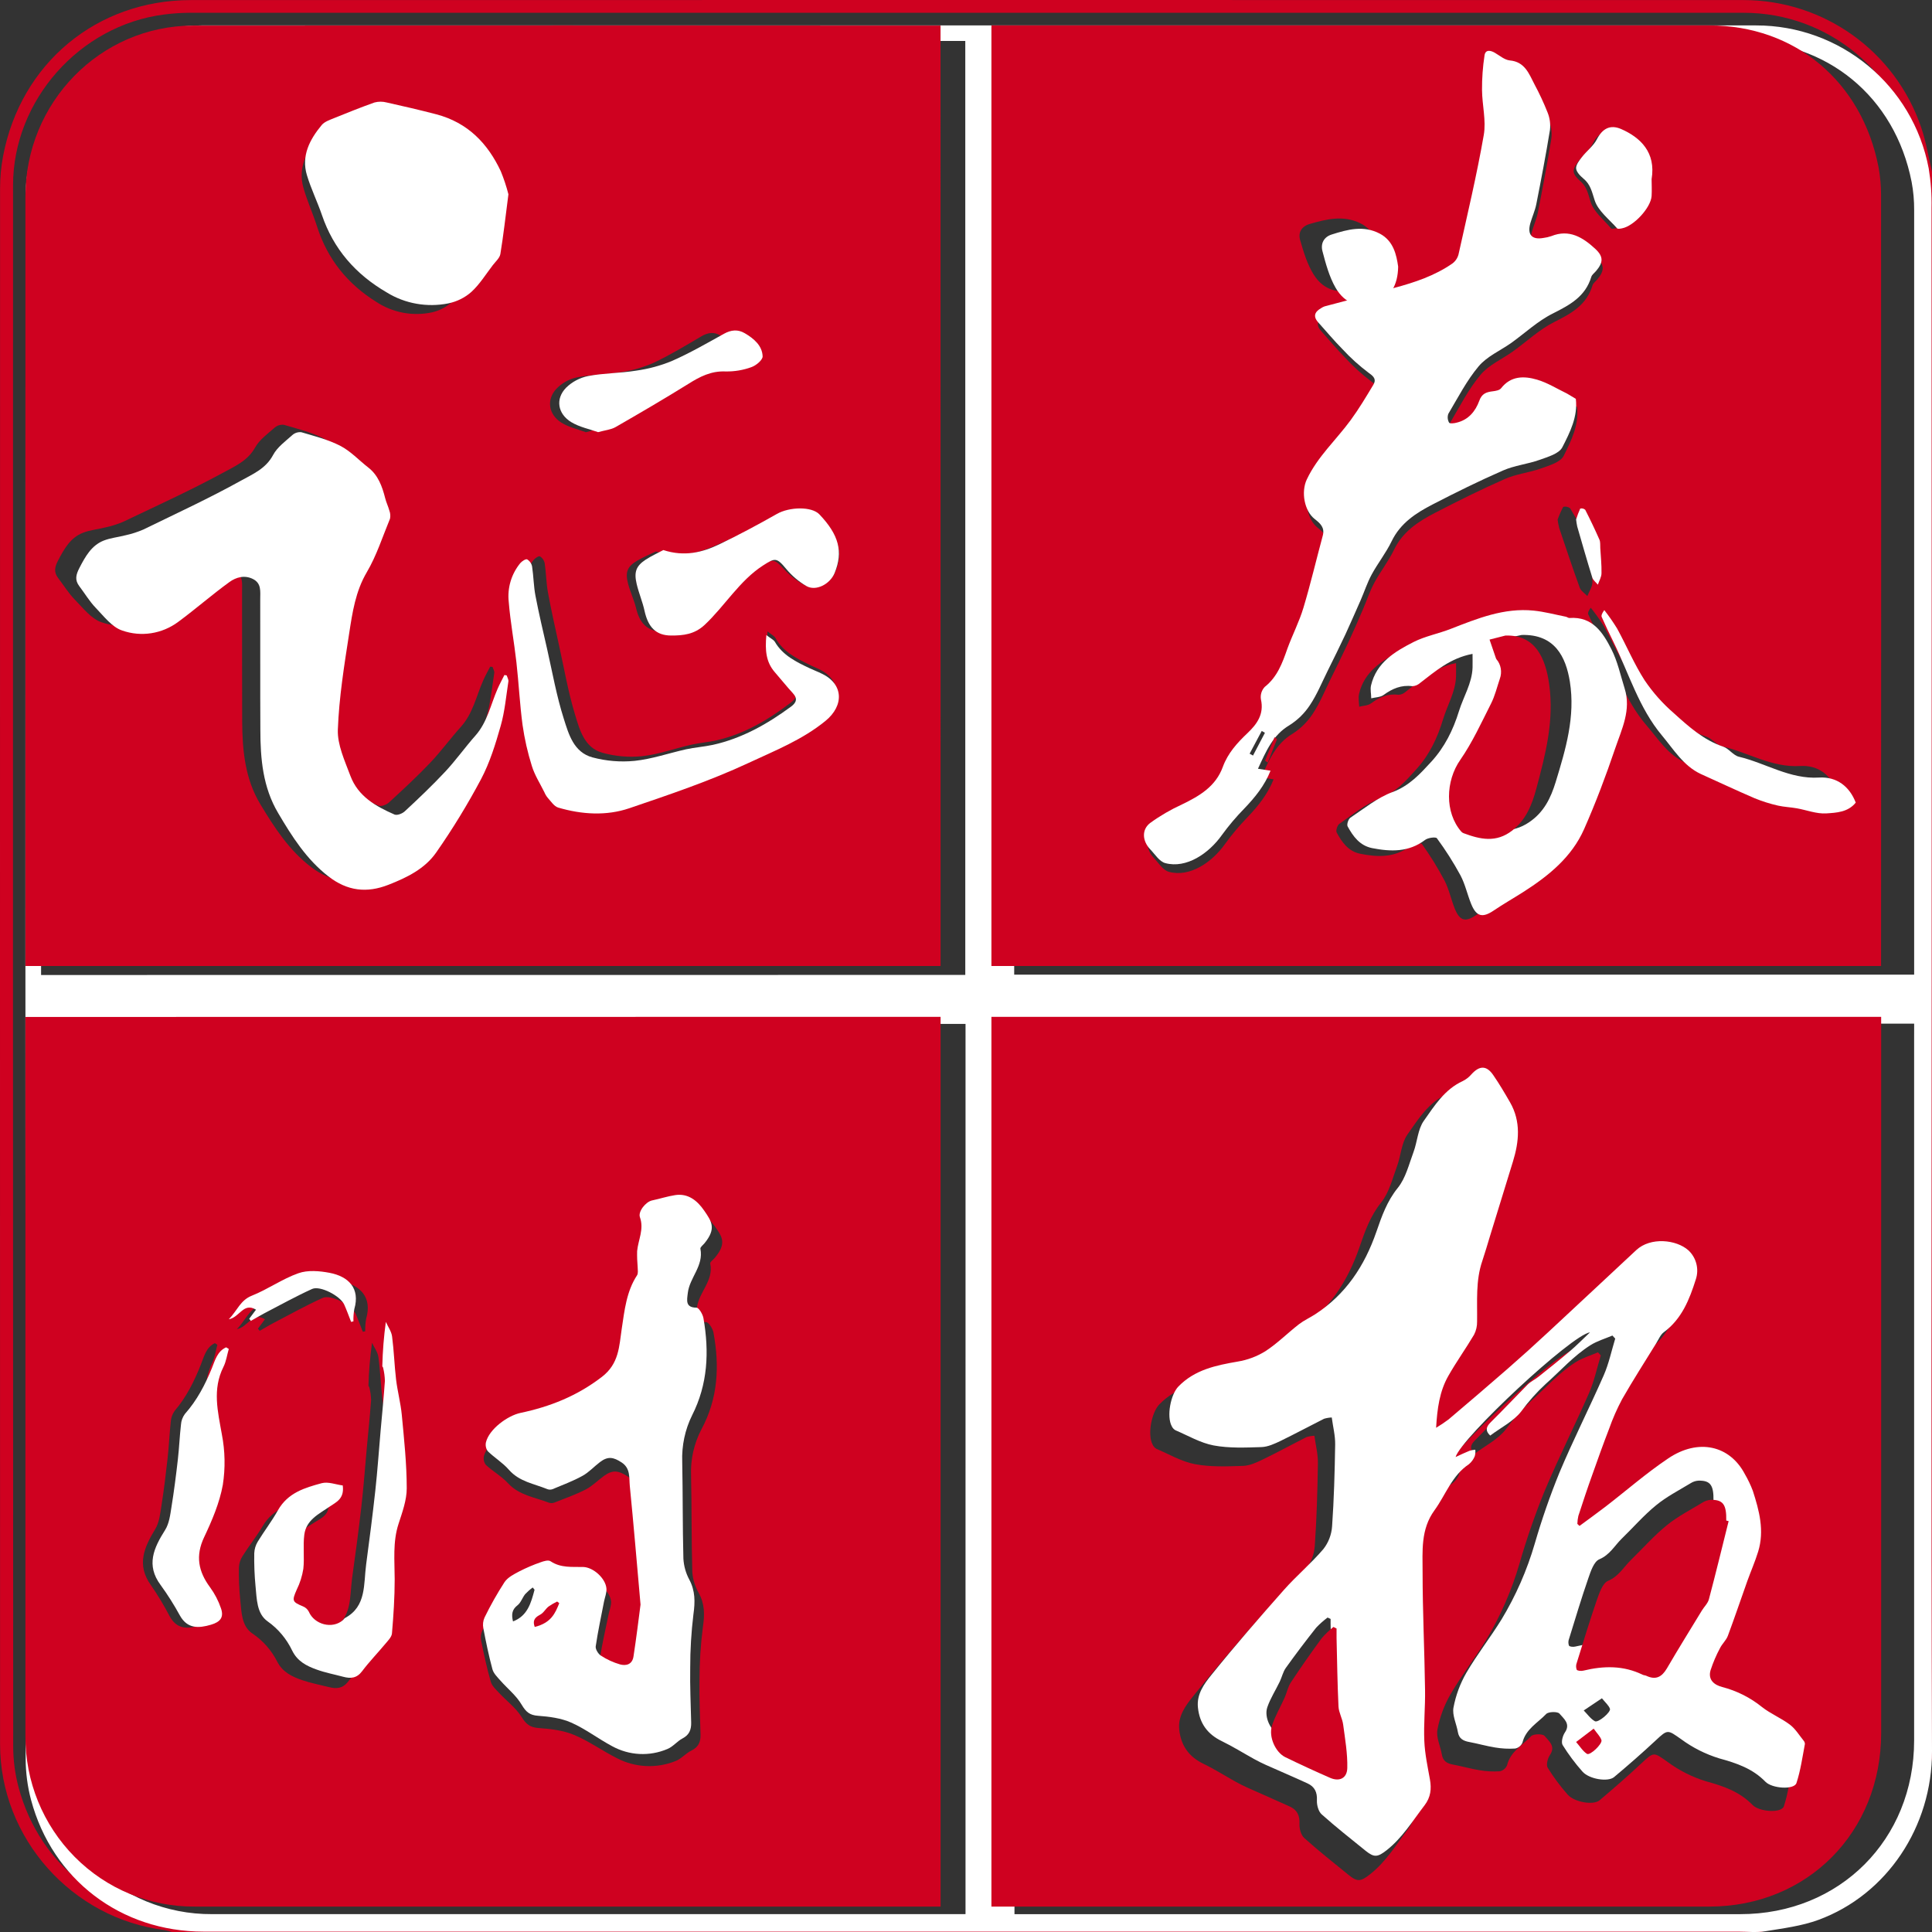 <?xml version="1.0" encoding="UTF-8"?>
<svg width="76px" height="76px" viewBox="0 0 76 76" version="1.1" xmlns="http://www.w3.org/2000/svg" xmlns:xlink="http://www.w3.org/1999/xlink">
    <rect x="0" y="0" width="76" height="76" fill="#333333" stroke="none"/>
    <!-- Generator: Sketch 63.1 (92452) - https://sketch.com -->
    <title>证券时报</title>
    <desc>Created with Sketch.</desc>
    <g id="Page-1" stroke="none" stroke-width="1" fill="none" fill-rule="evenodd">
        <g id="财富管理-首页" transform="translate(-361, -2913)">
            <g id="编组-5" transform="translate(361, 2913)">
                <g id="证券时报">
                    <path d="M69.245,76 L6.758,76 C6.666,75.968 6.572,75.943 6.477,75.924 C2.829,75.474 0.003,72.306 0.003,68.618 C-0.001,48.213 -0.001,27.807 0.003,7.402 C0.003,6.982 0.042,6.562 0.12,6.148 C0.808,2.498 3.797,0.004 7.511,0.003 C27.868,-0.001 48.225,-0.001 68.581,0.003 C71.739,0.002 74.549,2.01 75.569,4.999 C75.768,5.567 75.859,6.167 76,6.753 L76,69.165 C75.974,69.284 75.942,69.4 75.923,69.52 C75.454,72.458 73.832,74.478 71.059,75.542 C70.488,75.763 69.854,75.851 69.245,76 Z M75.496,38.034 C75.496,27.916 75.496,17.8 75.496,7.683 C75.508,7.164 75.471,6.644 75.386,6.131 C74.77,2.864 71.914,0.5 68.589,0.503 C48.205,0.503 27.822,0.503 7.438,0.503 C7.105,0.505 6.772,0.529 6.442,0.573 C3.131,1.001 0.514,3.95 0.513,7.291 C0.508,27.76 0.51,48.229 0.519,68.699 C0.52,69.243 0.591,69.785 0.731,70.31 C1.569,73.44 4.267,75.489 7.514,75.489 L67.884,75.489 C68.244,75.489 68.61,75.531 68.96,75.474 C69.663,75.359 70.388,75.275 71.051,75.026 C73.74,74.038 75.526,71.363 75.515,68.384 C75.473,58.268 75.497,48.15 75.497,38.034 L75.496,38.034 Z" id="形状" fill="#CF0120" fill-rule="nonzero"></path>
                    <path d="M75.986,38.53 C75.986,48.646 75.963,58.764 76,68.88 C76.011,71.859 74.222,74.534 71.536,75.522 C70.873,75.766 70.149,75.854 69.445,75.97 C69.096,76.028 68.728,75.985 68.37,75.985 L8.005,75.985 C4.757,75.985 2.06,73.937 1.222,70.806 C1.082,70.28 1.011,69.739 1.01,69.195 C0.999,48.725 0.997,28.256 1.004,7.787 C1.004,4.447 3.622,1.498 6.932,1.07 C7.262,1.025 7.595,1.002 7.928,1 C28.31,1 48.692,1 69.075,1 C72.399,0.996 75.255,3.361 75.871,6.628 C75.956,7.141 75.993,7.66 75.981,8.179 C75.987,18.296 75.989,28.413 75.986,38.53 Z M37.972,38.351 L37.972,1.612 L37.645,1.612 C27.852,1.612 18.059,1.612 8.267,1.612 C4.585,1.625 1.609,4.616 1.616,8.298 C1.613,18.178 1.613,28.058 1.616,37.939 L1.616,38.354 L37.972,38.351 Z M37.982,40.278 L1.615,40.278 C1.615,40.432 1.615,40.555 1.615,40.676 C1.615,49.975 1.615,59.274 1.615,68.572 C1.604,70.359 2.308,72.076 3.571,73.339 C4.834,74.603 6.551,75.308 8.337,75.297 C18.082,75.297 27.826,75.297 37.57,75.297 L37.981,75.297 L37.982,40.278 Z M39.896,1.611 L39.896,38.34 L75.298,38.34 L75.298,38.014 C75.298,28.097 75.298,18.179 75.298,8.261 C75.3,7.89 75.267,7.519 75.198,7.154 C74.54,3.803 71.872,1.612 68.466,1.611 L39.896,1.611 L39.896,1.611 Z M75.298,40.267 L39.907,40.267 L39.907,75.298 L68.462,75.298 C72.365,75.298 75.297,72.366 75.297,68.464 C75.297,59.239 75.297,50.014 75.297,40.79 C75.298,40.629 75.298,40.466 75.298,40.267 Z" id="形状" fill="#FFFFFF" fill-rule="nonzero"></path>
                    <path d="M37,38 L1,38 L1,37.582 C1,27.633 1,17.683 1,7.733 C0.996,4.028 3.941,1.019 7.584,1.006 C17.282,0.998 26.978,0.998 36.675,1.006 L36.998,1.006 L37,38 Z M19.375,26.234 L19.282,26.225 C19.188,26.41 19.084,26.589 19.003,26.779 C18.733,27.394 18.599,28.073 18.129,28.593 C17.713,29.055 17.345,29.563 16.917,30.012 C16.401,30.554 15.851,31.062 15.3,31.568 C15.201,31.659 14.992,31.737 14.887,31.693 C14.147,31.375 13.432,30.991 13.123,30.171 C12.901,29.585 12.602,28.959 12.624,28.365 C12.672,27.106 12.881,25.848 13.076,24.599 C13.205,23.771 13.329,22.945 13.784,22.192 C14.173,21.544 14.415,20.804 14.709,20.099 C14.732,19.994 14.723,19.884 14.683,19.784 C14.638,19.618 14.558,19.462 14.516,19.295 C14.395,18.832 14.237,18.393 13.839,18.092 C13.467,17.809 13.133,17.452 12.726,17.246 C12.239,16.999 11.693,16.865 11.166,16.711 C11.034,16.695 10.902,16.736 10.802,16.824 C10.529,17.065 10.21,17.293 10.037,17.601 C9.741,18.137 9.217,18.351 8.761,18.603 C7.479,19.299 6.155,19.901 4.842,20.528 C4.617,20.623 4.384,20.696 4.146,20.747 C3.85,20.824 3.539,20.847 3.258,20.96 C2.772,21.151 2.529,21.583 2.294,22.031 C2.156,22.292 2.102,22.5 2.288,22.74 C2.507,23.024 2.696,23.336 2.945,23.59 C3.27,23.922 3.595,24.349 4.002,24.481 C4.76,24.743 5.595,24.617 6.245,24.142 C6.935,23.641 7.593,23.076 8.293,22.58 C8.558,22.392 8.896,22.296 9.235,22.465 C9.574,22.635 9.522,22.949 9.522,23.246 C9.522,24.951 9.522,26.662 9.527,28.369 C9.534,29.509 9.632,30.626 10.242,31.638 C10.798,32.561 11.374,33.451 12.249,34.116 C13.008,34.693 13.785,34.779 14.653,34.445 C15.384,34.163 16.101,33.825 16.56,33.178 C17.215,32.257 17.814,31.297 18.354,30.301 C18.702,29.654 18.929,28.93 19.136,28.218 C19.298,27.655 19.352,27.059 19.443,26.476 C19.454,26.396 19.399,26.313 19.375,26.234 Z M19.142,8.109 C19.071,7.808 18.98,7.512 18.869,7.224 C18.407,6.168 17.698,5.361 16.561,5.041 C15.969,4.875 15.378,4.728 14.786,4.587 C14.644,4.547 14.494,4.547 14.352,4.587 C13.859,4.771 13.381,4.978 12.9,5.189 C12.747,5.256 12.563,5.321 12.467,5.447 C12.031,6.007 11.728,6.633 11.931,7.369 C12.076,7.893 12.307,8.391 12.472,8.91 C12.883,10.196 13.668,11.166 14.798,11.873 C15.446,12.3 16.234,12.449 16.99,12.288 C17.298,12.219 17.583,12.067 17.813,11.848 C18.109,11.553 18.331,11.17 18.58,10.823 C18.679,10.685 18.828,10.548 18.852,10.395 C18.964,9.689 19.038,8.973 19.142,8.109 Z M30.193,24.839 C30.141,25.441 30.182,25.889 30.508,26.276 C30.738,26.55 30.954,26.836 31.191,27.104 C31.388,27.32 31.315,27.482 31.12,27.631 C30.232,28.309 29.291,28.869 28.197,29.121 C27.865,29.197 27.521,29.221 27.188,29.296 C26.545,29.442 25.914,29.675 25.265,29.746 C24.736,29.8 24.201,29.753 23.687,29.609 C22.988,29.408 22.8,28.706 22.619,28.105 C22.349,27.218 22.191,26.289 21.991,25.387 C21.84,24.696 21.683,24.007 21.556,23.312 C21.486,22.934 21.485,22.544 21.428,22.164 C21.408,22.049 21.34,21.948 21.243,21.886 C21.192,21.86 21.046,21.958 20.984,22.035 C20.652,22.46 20.498,23 20.554,23.54 C20.615,24.328 20.757,25.11 20.842,25.896 C20.929,26.712 20.967,27.534 21.071,28.347 C21.142,28.888 21.256,29.422 21.411,29.945 C21.515,30.301 21.717,30.628 21.878,30.967 C21.909,31.046 21.952,31.12 22.004,31.187 C22.128,31.325 22.245,31.52 22.399,31.569 C23.279,31.838 24.198,31.9 25.061,31.593 C26.565,31.058 28.072,30.533 29.517,29.829 C30.518,29.341 31.535,28.926 32.402,28.186 C33.11,27.584 33.073,26.743 32.252,26.338 C32.109,26.267 31.956,26.209 31.817,26.137 C31.309,25.886 30.806,25.636 30.507,25.102 C30.465,25.02 30.358,24.972 30.193,24.839 Z M25.801,21.695 C25.588,21.796 25.32,21.908 25.072,22.052 C24.678,22.282 24.587,22.503 24.705,22.955 C24.793,23.29 24.946,23.607 25.027,23.943 C25.17,24.536 25.487,24.854 26.121,24.857 C26.624,24.857 27.075,24.813 27.49,24.468 C28.328,23.773 28.933,22.824 29.901,22.262 C30.382,21.984 30.449,21.961 30.843,22.39 C31.082,22.649 31.363,22.865 31.674,23.027 C32.068,23.228 32.643,22.959 32.831,22.549 C33.197,21.759 33.012,21.135 32.21,20.372 C31.893,20.072 30.983,20.093 30.47,20.355 C29.693,20.757 28.905,21.133 28.103,21.48 C27.399,21.788 26.663,21.948 25.801,21.695 Z M23.047,17.003 C23.308,16.926 23.514,16.903 23.673,16.81 C24.56,16.27 25.44,15.722 26.307,15.153 C26.725,14.877 27.13,14.651 27.659,14.672 C27.976,14.678 28.292,14.622 28.588,14.508 C28.759,14.446 29.002,14.234 28.997,14.096 C28.984,13.684 28.686,13.413 28.352,13.205 C28.098,13.048 27.859,13.075 27.596,13.227 C26.977,13.591 26.361,13.966 25.713,14.271 C25.3,14.452 24.865,14.576 24.42,14.641 C23.846,14.741 23.253,14.732 22.683,14.848 C22.379,14.914 22.101,15.07 21.884,15.297 C21.489,15.725 21.577,16.3 22.075,16.621 C22.379,16.811 22.744,16.89 23.047,17.003 Z" id="形状" fill="#CF0120" fill-rule="nonzero"></path>
                    <path d="M37,40 L37,75 L36.594,75 C26.948,75 17.302,75 7.656,75 C5.887,75.011 4.188,74.307 2.938,73.045 C1.687,71.783 0.989,70.068 1,68.282 C1,58.989 1,49.695 1,40.402 C1,40.279 1,40.155 1,40.004 L37,40 Z M25.447,63.621 C25.363,64.224 25.27,64.939 25.163,65.652 C25.114,65.979 24.847,66.029 24.605,65.968 C24.323,65.892 24.054,65.775 23.806,65.621 C23.697,65.556 23.576,65.37 23.594,65.26 C23.686,64.67 23.82,64.087 23.941,63.502 C23.975,63.336 24.048,63.167 24.039,63.004 C24.01,62.606 23.493,62.164 23.072,62.155 C22.611,62.145 22.145,62.2 21.718,61.93 C21.619,61.871 21.437,61.93 21.306,61.971 C21.006,62.069 20.713,62.187 20.428,62.324 C20.204,62.437 19.946,62.556 19.808,62.749 C19.504,63.192 19.227,63.654 18.979,64.132 C18.917,64.263 18.899,64.41 18.929,64.552 C19.038,65.09 19.154,65.629 19.306,66.156 C19.353,66.321 19.508,66.461 19.632,66.594 C19.928,66.912 20.295,67.183 20.52,67.544 C20.699,67.833 20.857,67.953 21.194,67.977 C21.659,68.01 22.147,68.066 22.574,68.244 C23.166,68.489 23.697,68.876 24.273,69.165 C24.987,69.535 25.825,69.575 26.571,69.277 C26.8,69.19 26.976,68.97 27.2,68.862 C27.475,68.727 27.565,68.522 27.557,68.239 C27.539,67.527 27.503,66.814 27.516,66.104 C27.516,65.402 27.56,64.701 27.65,64.005 C27.723,63.519 27.726,63.093 27.481,62.653 C27.336,62.401 27.251,62.118 27.233,61.828 C27.197,60.567 27.213,59.304 27.185,58.045 C27.159,57.412 27.3,56.783 27.594,56.223 C28.247,55.012 28.31,53.735 28.066,52.421 C28.038,52.263 27.877,52.01 27.776,52.01 C27.307,52.01 27.382,51.72 27.417,51.431 C27.494,50.827 28.08,50.381 27.939,49.703 C27.927,49.646 28.052,49.557 28.114,49.485 C28.607,48.905 28.403,48.634 28.098,48.213 C27.802,47.815 27.425,47.53 26.895,47.605 C26.572,47.651 26.255,47.751 25.934,47.814 C25.673,47.866 25.342,48.245 25.429,48.47 C25.607,48.942 25.356,49.356 25.313,49.797 C25.308,50.007 25.316,50.216 25.336,50.425 C25.336,50.533 25.362,50.667 25.31,50.743 C24.874,51.374 24.79,52.107 24.675,52.833 C24.565,53.53 24.563,54.201 23.85,54.718 C22.814,55.469 21.681,55.886 20.472,56.127 C19.937,56.234 19.171,56.758 19.037,57.277 C19.009,57.399 19.037,57.528 19.114,57.627 C19.391,57.882 19.731,58.073 19.984,58.347 C20.426,58.825 21.035,58.896 21.586,59.11 C21.656,59.135 21.732,59.135 21.802,59.11 C22.219,58.945 22.646,58.796 23.043,58.591 C23.308,58.454 23.524,58.227 23.77,58.051 C24.105,57.811 24.333,57.852 24.669,58.065 C25.045,58.298 24.976,58.662 25.009,58.988 C25.159,60.486 25.293,61.992 25.447,63.621 Z M12.919,59.071 C12.647,59.038 12.343,58.919 12.087,58.986 C11.417,59.159 10.738,59.348 10.34,60.023 C10.097,60.434 9.795,60.809 9.538,61.217 C9.454,61.35 9.405,61.502 9.398,61.659 C9.39,62.079 9.407,62.5 9.449,62.918 C9.502,63.402 9.491,63.964 9.931,64.26 C10.346,64.539 10.682,64.921 10.908,65.37 C11.119,65.779 11.487,65.954 11.877,66.09 C12.221,66.209 12.584,66.276 12.939,66.366 C13.227,66.44 13.474,66.429 13.688,66.157 C13.974,65.794 14.305,65.467 14.609,65.116 C14.715,64.993 14.866,64.854 14.879,64.711 C14.94,64.026 14.988,63.338 14.987,62.651 C14.987,61.937 14.904,61.226 15.142,60.526 C15.291,60.087 15.469,59.63 15.467,59.175 C15.462,58.238 15.359,57.301 15.27,56.367 C15.226,55.917 15.1,55.471 15.043,55.026 C14.975,54.479 14.961,53.931 14.885,53.381 C14.858,53.187 14.722,53.009 14.635,52.823 C14.556,53.382 14.509,53.945 14.494,54.51 C14.494,54.531 14.524,54.552 14.528,54.575 C14.57,54.737 14.593,54.904 14.598,55.072 C14.552,55.708 14.485,56.343 14.427,56.979 C14.357,57.74 14.303,58.502 14.216,59.261 C14.109,60.199 13.983,61.137 13.852,62.072 C13.746,62.826 13.87,63.682 13.01,64.123 C12.978,64.139 12.959,64.177 12.931,64.201 C12.513,64.558 11.788,64.381 11.567,63.879 C11.517,63.787 11.436,63.717 11.339,63.68 C10.904,63.507 10.895,63.468 11.088,63.04 C11.216,62.79 11.305,62.521 11.351,62.244 C11.399,61.813 11.332,61.369 11.39,60.941 C11.467,60.373 11.97,60.154 12.385,59.88 C12.653,59.709 12.99,59.589 12.919,59.071 Z M8.552,52.9 L8.453,52.836 C8.111,52.996 8.027,53.36 7.905,53.67 C7.644,54.334 7.332,54.959 6.867,55.504 C6.778,55.631 6.726,55.78 6.717,55.934 C6.666,56.397 6.648,56.864 6.597,57.328 C6.527,57.964 6.45,58.6 6.351,59.231 C6.302,59.544 6.265,59.89 6.107,60.15 C5.671,60.867 5.365,61.555 5.933,62.351 C6.204,62.741 6.449,63.149 6.669,63.57 C6.955,64.104 7.382,64.086 7.862,63.94 C8.228,63.827 8.365,63.641 8.248,63.283 C8.149,62.981 8.007,62.696 7.825,62.437 C7.377,61.804 7.262,61.179 7.599,60.437 C7.904,59.766 8.191,59.062 8.318,58.341 C8.418,57.668 8.406,56.984 8.281,56.315 C8.126,55.401 7.911,54.515 8.342,53.618 C8.452,53.396 8.485,53.138 8.552,52.898 L8.552,52.9 Z M14.27,52.388 L14.368,52.369 C14.363,52.202 14.375,52.035 14.405,51.871 C14.648,51.028 14.17,50.549 13.403,50.402 C12.994,50.325 12.516,50.284 12.141,50.417 C11.486,50.648 10.899,51.071 10.25,51.33 C9.787,51.514 9.667,51.927 9.32,52.286 C9.767,52.201 9.911,51.59 10.423,51.896 L10.147,52.265 L10.215,52.351 C10.398,52.252 10.578,52.137 10.765,52.04 C11.406,51.706 12.038,51.353 12.695,51.056 C13.023,50.909 13.839,51.343 13.994,51.689 C14.093,51.913 14.178,52.151 14.271,52.386 L14.27,52.388 Z" id="形状" fill="#CF0120" fill-rule="nonzero"></path>
                    <path d="M39,1 L67.242,1 C70.609,1 73.248,3.207 73.898,6.583 C73.965,6.951 73.998,7.324 73.996,7.699 C74.001,17.689 74.001,27.68 73.996,37.671 L73.996,38 L39,38 L39,1 Z M62.037,16.013 C61.922,15.946 61.814,15.876 61.699,15.82 C61.305,15.628 60.931,15.389 60.517,15.268 C60.015,15.122 59.499,15.115 59.115,15.61 C59.053,15.69 58.901,15.711 58.787,15.729 C58.542,15.759 58.366,15.818 58.265,16.1 C58.115,16.518 57.838,16.853 57.379,16.962 C57.28,16.985 57.106,17.004 57.083,16.962 C57.023,16.856 57.012,16.728 57.054,16.614 C57.431,15.977 57.772,15.302 58.242,14.742 C58.568,14.353 59.083,14.133 59.508,13.829 C60.052,13.439 60.552,12.963 61.139,12.668 C61.808,12.333 62.412,12.003 62.646,11.224 C62.672,11.137 62.766,11.071 62.83,10.996 C63.118,10.654 63.125,10.423 62.801,10.124 C62.309,9.672 61.783,9.338 61.082,9.622 C60.978,9.658 60.871,9.682 60.761,9.695 C60.319,9.772 60.135,9.563 60.26,9.116 C60.331,8.866 60.442,8.625 60.493,8.371 C60.684,7.398 60.87,6.424 61.027,5.445 C61.054,5.214 61.023,4.979 60.938,4.762 C60.788,4.383 60.617,4.013 60.425,3.654 C60.208,3.232 60.05,2.76 59.456,2.708 C59.259,2.689 59.062,2.521 58.872,2.407 C58.699,2.306 58.505,2.271 58.469,2.507 C58.401,2.957 58.368,3.413 58.371,3.868 C58.371,4.461 58.538,5.072 58.44,5.642 C58.166,7.22 57.796,8.781 57.451,10.346 C57.412,10.49 57.326,10.617 57.206,10.703 C56.524,11.179 55.749,11.441 54.958,11.655 C54.044,11.901 53.129,12.142 52.214,12.387 C52.168,12.403 52.124,12.426 52.083,12.453 C51.833,12.596 51.748,12.774 51.967,13.018 C52.279,13.367 52.578,13.729 52.906,14.062 C53.224,14.41 53.573,14.727 53.948,15.009 C54.156,15.155 54.243,15.273 54.122,15.47 C53.843,15.943 53.561,16.418 53.236,16.86 C52.668,17.642 51.94,18.297 51.519,19.195 C51.289,19.685 51.42,20.43 51.829,20.757 C52.035,20.92 52.23,21.085 52.143,21.406 C51.889,22.352 51.668,23.312 51.387,24.246 C51.222,24.797 50.951,25.314 50.759,25.858 C50.562,26.421 50.359,26.968 49.873,27.363 C49.751,27.492 49.696,27.672 49.723,27.849 C49.856,28.432 49.569,28.825 49.198,29.179 C48.795,29.565 48.432,29.968 48.235,30.509 C47.955,31.276 47.322,31.651 46.642,31.983 C46.202,32.186 45.783,32.431 45.39,32.717 C45.051,32.977 45.078,33.419 45.39,33.748 C45.575,33.949 45.751,34.233 45.981,34.295 C46.807,34.522 47.686,33.917 48.196,33.191 C48.464,32.822 48.758,32.472 49.075,32.146 C49.491,31.709 49.863,31.251 50.1,30.658 L49.608,30.582 C49.924,29.898 50.186,29.26 50.838,28.869 C51.158,28.667 51.432,28.397 51.641,28.077 C51.919,27.658 52.112,27.181 52.335,26.726 C52.57,26.248 52.807,25.77 53.032,25.287 C53.238,24.845 53.432,24.398 53.623,23.951 C53.769,23.613 53.883,23.258 54.056,22.936 C54.296,22.489 54.616,22.084 54.835,21.632 C55.179,20.914 55.788,20.518 56.439,20.18 C57.347,19.71 58.263,19.253 59.196,18.843 C59.645,18.642 60.154,18.595 60.618,18.428 C60.941,18.311 61.381,18.188 61.512,17.931 C61.806,17.337 62.12,16.716 62.036,16.013 L62.037,16.013 Z M57.277,26.084 C57.277,26.276 57.282,26.443 57.277,26.609 C57.255,27.22 56.936,27.735 56.766,28.296 C56.545,29.031 56.23,29.686 55.733,30.241 C55.311,30.71 54.904,31.18 54.262,31.422 C53.693,31.636 53.197,32.056 52.687,32.408 C52.608,32.462 52.541,32.672 52.581,32.747 C52.788,33.131 53.038,33.489 53.505,33.584 C54.205,33.725 54.883,33.747 55.493,33.267 C55.602,33.182 55.894,33.143 55.936,33.203 C56.263,33.66 56.559,34.138 56.822,34.635 C57.002,34.982 57.081,35.381 57.228,35.747 C57.425,36.232 57.652,36.285 58.071,35.994 C58.431,35.745 58.811,35.523 59.178,35.282 C60.131,34.658 61.005,33.935 61.469,32.853 C61.908,31.834 62.292,30.788 62.64,29.732 C62.885,28.991 63.249,28.247 62.994,27.419 C62.838,26.909 62.728,26.372 62.495,25.902 C62.177,25.262 61.786,24.637 60.92,24.698 C60.876,24.698 60.83,24.658 60.784,24.649 C60.381,24.566 59.981,24.455 59.573,24.413 C58.466,24.298 57.466,24.714 56.465,25.115 C56.004,25.302 55.501,25.396 55.062,25.624 C54.354,25.992 53.665,26.42 53.461,27.298 C53.425,27.455 53.461,27.629 53.468,27.8 C53.625,27.759 53.811,27.76 53.933,27.669 C54.263,27.425 54.6,27.275 55.016,27.331 C55.12,27.326 55.219,27.284 55.296,27.213 C55.882,26.756 56.436,26.247 57.277,26.084 Z M72.228,31.062 C71.999,30.48 71.517,30.09 70.814,30.133 C69.697,30.201 68.768,29.597 67.741,29.359 C67.522,29.309 67.354,29.058 67.134,28.983 C66.392,28.737 65.814,28.235 65.243,27.739 C64.819,27.385 64.443,26.975 64.125,26.52 C63.722,25.913 63.427,25.231 63.068,24.593 C62.917,24.354 62.753,24.125 62.576,23.906 C62.489,24.027 62.455,24.107 62.477,24.166 C62.619,24.479 62.773,24.788 62.928,25.094 C63.519,26.26 63.908,27.54 64.782,28.55 C65.238,29.077 65.611,29.69 66.276,29.988 C66.965,30.296 67.654,30.605 68.343,30.891 C68.635,31.006 68.936,31.098 69.242,31.165 C69.477,31.221 69.722,31.229 69.962,31.265 C70.34,31.33 70.721,31.478 71.093,31.455 C71.489,31.438 71.932,31.42 72.228,31.062 Z M64.616,7.143 C64.776,6.14 64.211,5.587 63.518,5.276 C63.124,5.099 62.845,5.261 62.651,5.656 C62.528,5.906 62.285,6.093 62.113,6.321 C62.015,6.448 61.896,6.605 61.903,6.743 C61.911,6.88 62.048,7.026 62.164,7.124 C62.422,7.344 62.471,7.625 62.569,7.936 C62.692,8.338 63.088,8.639 63.375,8.983 C63.401,9.013 63.493,8.994 63.551,8.983 C63.976,8.897 64.583,8.213 64.613,7.779 C64.629,7.552 64.616,7.328 64.616,7.143 Z M54.26,10.015 C54.191,9.572 54.063,9.051 53.507,8.78 C52.837,8.456 52.18,8.62 51.519,8.811 C51.199,8.904 51.06,9.15 51.142,9.435 C51.277,9.907 51.423,10.396 51.679,10.804 C52.073,11.432 52.689,11.586 53.372,11.356 C53.933,11.165 54.249,10.727 54.26,10.015 L54.26,10.015 Z M61.272,20.44 C61.287,20.55 61.307,20.659 61.334,20.767 C61.599,21.553 61.86,22.339 62.143,23.118 C62.19,23.248 62.34,23.339 62.443,23.448 C62.512,23.27 62.633,23.095 62.64,22.916 C62.65,22.531 62.601,22.144 62.574,21.757 C62.565,21.628 62.585,21.48 62.53,21.373 C62.289,20.905 62.034,20.444 61.764,19.992 C61.685,19.934 61.586,19.915 61.493,19.938 C61.408,20.1 61.334,20.268 61.272,20.44 Z" id="形状" fill="#CF0120" fill-rule="nonzero"></path>
                    <path d="M74,40 C74,40.199 74,40.363 74,40.523 C74,49.74 74,58.956 74,68.172 C74,72.072 71.101,75 67.241,75 L39,75 L39,40 L74,40 Z M51.705,56.479 C51.755,56.849 51.848,57.2 51.843,57.549 C51.827,58.638 51.796,59.726 51.72,60.812 C51.697,61.142 51.577,61.458 51.374,61.718 C50.881,62.293 50.302,62.784 49.803,63.35 C48.818,64.463 47.85,65.586 46.921,66.743 C46.635,67.1 46.33,67.511 46.389,68.044 C46.457,68.674 46.771,69.108 47.342,69.384 C47.78,69.595 48.194,69.86 48.622,70.097 C48.771,70.179 48.922,70.256 49.078,70.325 C49.632,70.574 50.19,70.813 50.742,71.067 C51.025,71.197 51.135,71.419 51.118,71.75 C51.108,71.934 51.179,72.189 51.307,72.304 C51.872,72.812 52.47,73.283 53.06,73.763 C53.399,74.04 53.535,74.01 53.885,73.737 C54.515,73.247 54.917,72.571 55.392,71.946 C55.641,71.62 55.677,71.289 55.608,70.905 C55.516,70.397 55.411,69.887 55.385,69.373 C55.357,68.697 55.426,68.017 55.415,67.339 C55.389,65.772 55.316,64.206 55.316,62.64 C55.316,61.798 55.235,60.933 55.789,60.17 C56.237,59.552 56.478,58.782 57.157,58.332 C57.26,58.246 57.341,58.135 57.391,58.009 C57.413,57.926 57.42,57.839 57.411,57.753 C57.334,57.759 57.258,57.772 57.184,57.794 C57.011,57.864 56.843,57.947 56.628,58.045 C56.862,57.272 61.246,53.162 61.97,53.07 C61.667,53.357 61.434,53.596 61.182,53.811 C60.772,54.16 60.353,54.498 59.932,54.834 C59.791,54.946 59.62,55.025 59.495,55.15 C58.997,55.648 58.516,56.166 58.018,56.664 C57.831,56.85 57.81,57.002 58.004,57.189 C58.433,56.866 58.934,56.62 59.239,56.221 C59.527,55.825 59.853,55.459 60.211,55.126 C60.796,54.605 61.317,54.007 61.984,53.584 C62.251,53.415 62.566,53.323 62.859,53.197 L62.972,53.318 C62.822,53.808 62.718,54.313 62.516,54.783 C61.945,56.089 61.301,57.361 60.752,58.675 C60.378,59.597 60.052,60.539 59.776,61.497 C59.467,62.562 59.022,63.581 58.451,64.529 C58.007,65.252 57.481,65.922 57.055,66.657 C56.808,67.087 56.635,67.556 56.544,68.045 C56.489,68.343 56.663,68.691 56.719,69.019 C56.764,69.288 56.934,69.375 57.172,69.417 C57.516,69.481 57.855,69.581 58.202,69.636 C58.464,69.681 58.73,69.695 58.995,69.678 C59.123,69.653 59.231,69.566 59.283,69.445 C59.413,68.902 59.889,68.655 60.227,68.3 C60.319,68.2 60.685,68.2 60.758,68.286 C60.915,68.48 61.213,68.684 60.969,69.04 C60.88,69.17 60.815,69.426 60.882,69.537 C61.114,69.913 61.377,70.267 61.67,70.597 C61.934,70.896 62.684,71.024 62.927,70.816 C63.486,70.342 64.04,69.863 64.574,69.36 C65.066,68.899 65.052,68.926 65.595,69.307 C66.053,69.646 66.564,69.904 67.107,70.071 C67.796,70.26 68.432,70.478 68.94,71.002 C69.207,71.278 70.081,71.333 70.173,71.055 C70.337,70.557 70.406,70.02 70.509,69.498 C70.509,69.448 70.491,69.4 70.458,69.363 C70.281,69.144 70.129,68.889 69.912,68.723 C69.564,68.46 69.145,68.291 68.803,68.02 C68.339,67.645 67.802,67.373 67.227,67.224 C66.908,67.141 66.651,66.939 66.759,66.556 C66.858,66.25 66.985,65.952 67.137,65.669 C67.221,65.497 67.381,65.357 67.447,65.18 C67.718,64.456 67.963,63.722 68.222,62.991 C68.361,62.6 68.529,62.218 68.651,61.821 C68.907,60.987 68.696,60.184 68.439,59.393 C68.353,59.163 68.247,58.94 68.123,58.727 C67.526,57.581 66.277,57.291 65.079,58.099 C64.209,58.686 63.414,59.383 62.582,60.028 C62.244,60.29 61.892,60.539 61.552,60.794 L61.467,60.713 C61.469,60.607 61.483,60.5 61.506,60.396 C61.686,59.845 61.869,59.296 62.062,58.749 C62.277,58.136 62.495,57.524 62.728,56.918 C62.871,56.513 63.043,56.118 63.244,55.738 C63.675,54.982 64.144,54.246 64.599,53.507 C64.698,53.353 64.769,53.162 64.906,53.061 C65.619,52.532 65.922,51.758 66.174,50.956 C66.31,50.544 66.195,50.09 65.879,49.796 C65.401,49.362 64.377,49.261 63.811,49.785 C62.642,50.88 61.478,51.974 60.307,53.064 C59.771,53.563 59.228,54.055 58.678,54.539 C57.906,55.215 57.127,55.882 56.346,56.546 C56.188,56.665 56.024,56.776 55.854,56.878 C55.898,56.103 55.994,55.421 56.337,54.811 C56.655,54.248 57.034,53.716 57.362,53.162 C57.445,53 57.487,52.819 57.483,52.637 C57.491,51.824 57.42,51.006 57.692,50.215 C57.804,49.89 57.896,49.557 57.996,49.228 C58.3,48.237 58.604,47.246 58.907,46.256 C59.152,45.455 59.229,44.658 58.794,43.893 C58.581,43.519 58.365,43.146 58.121,42.798 C57.854,42.411 57.575,42.42 57.255,42.775 C57.159,42.886 57.043,42.977 56.912,43.043 C56.194,43.37 55.789,44.026 55.365,44.629 C55.126,44.97 55.108,45.464 54.956,45.875 C54.774,46.365 54.645,46.916 54.329,47.306 C53.903,47.836 53.691,48.443 53.484,49.046 C53.012,50.423 52.262,51.564 51.035,52.357 C50.828,52.491 50.599,52.592 50.406,52.743 C49.957,53.096 49.55,53.509 49.075,53.819 C48.736,54.036 48.358,54.183 47.962,54.251 C47.095,54.399 46.255,54.571 45.605,55.246 C45.297,55.564 45.131,56.44 45.342,56.829 C45.372,56.896 45.422,56.952 45.485,56.99 C45.99,57.206 46.481,57.498 47.008,57.597 C47.622,57.713 48.27,57.685 48.901,57.664 C49.161,57.656 49.429,57.531 49.672,57.414 C50.253,57.133 50.819,56.823 51.395,56.532 C51.496,56.501 51.6,56.483 51.705,56.479 Z" id="形状" fill="#CF0120" fill-rule="nonzero"></path>
                    <path d="M19.932,26.569 C19.956,26.647 20.009,26.732 19.999,26.805 C19.909,27.39 19.857,27.989 19.696,28.554 C19.493,29.269 19.269,29.995 18.926,30.645 C18.395,31.644 17.806,32.608 17.161,33.532 C16.709,34.182 16.004,34.521 15.284,34.804 C14.43,35.14 13.665,35.053 12.918,34.474 C12.057,33.806 11.49,32.913 10.943,31.986 C10.339,30.97 10.242,29.845 10.242,28.705 C10.232,26.994 10.242,25.276 10.237,23.562 C10.237,23.26 10.287,22.949 9.955,22.779 C9.622,22.609 9.288,22.706 9.028,22.894 C8.34,23.392 7.696,23.958 7.012,24.462 C6.372,24.938 5.55,25.065 4.804,24.802 C4.405,24.67 4.084,24.24 3.763,23.908 C3.519,23.654 3.333,23.34 3.117,23.055 C2.935,22.813 2.988,22.605 3.123,22.343 C3.356,21.893 3.595,21.46 4.072,21.268 C4.349,21.158 4.654,21.131 4.946,21.054 C5.18,21.003 5.409,20.929 5.631,20.834 C6.924,20.205 8.23,19.601 9.488,18.903 C9.936,18.653 10.458,18.439 10.744,17.896 C10.911,17.586 11.229,17.358 11.497,17.117 C11.595,17.029 11.725,16.987 11.855,17.003 C12.374,17.158 12.911,17.292 13.39,17.54 C13.792,17.747 14.12,18.106 14.486,18.39 C14.874,18.691 15.034,19.13 15.152,19.597 C15.194,19.764 15.272,19.922 15.317,20.088 C15.356,20.188 15.364,20.298 15.342,20.404 C15.051,21.108 14.815,21.854 14.432,22.504 C13.984,23.262 13.863,24.092 13.735,24.92 C13.541,26.174 13.337,27.437 13.29,28.701 C13.268,29.3 13.563,29.928 13.781,30.513 C14.085,31.332 14.788,31.721 15.518,32.041 C15.621,32.086 15.826,32.006 15.923,31.915 C16.466,31.412 17.007,30.897 17.515,30.354 C17.936,29.903 18.298,29.392 18.708,28.929 C19.17,28.406 19.302,27.721 19.569,27.108 C19.65,26.919 19.75,26.738 19.842,26.553 L19.932,26.569 Z" id="路径" fill="#FFFFFF"></path>
                    <path d="M20,7.642 C19.885,8.528 19.804,9.263 19.683,9.993 C19.657,10.15 19.494,10.29 19.385,10.432 C19.111,10.79 18.871,11.182 18.542,11.484 C18.287,11.71 17.973,11.865 17.633,11.935 C16.802,12.1 15.936,11.947 15.223,11.509 C13.981,10.789 13.118,9.789 12.667,8.467 C12.485,7.935 12.233,7.424 12.072,6.886 C11.847,6.131 12.18,5.489 12.66,4.913 C12.769,4.786 12.968,4.718 13.137,4.649 C13.665,4.435 14.194,4.222 14.733,4.031 C14.889,3.99 15.054,3.99 15.21,4.031 C15.861,4.175 16.511,4.327 17.162,4.496 C18.412,4.825 19.191,5.652 19.7,6.737 C19.821,7.032 19.921,7.334 20,7.642 L20,7.642 Z" id="路径" fill="#FFFFFF"></path>
                    <path d="M30.147,24.983 C30.32,25.118 30.433,25.165 30.482,25.249 C30.793,25.783 31.325,26.04 31.859,26.292 C32.009,26.363 32.17,26.422 32.316,26.495 C33.18,26.899 33.217,27.749 32.473,28.358 C31.562,29.103 30.494,29.523 29.442,30.014 C27.923,30.722 26.339,31.255 24.759,31.793 C23.852,32.102 22.886,32.041 21.96,31.769 C21.795,31.72 21.674,31.523 21.546,31.384 C21.491,31.317 21.446,31.242 21.413,31.162 C21.244,30.82 21.032,30.492 20.922,30.132 C20.756,29.604 20.634,29.065 20.556,28.519 C20.446,27.699 20.407,26.871 20.314,26.048 C20.225,25.254 20.076,24.466 20.012,23.672 C19.953,23.128 20.115,22.583 20.464,22.155 C20.529,22.077 20.682,21.978 20.736,22.004 C20.839,22.067 20.91,22.168 20.931,22.284 C20.99,22.669 20.991,23.062 21.065,23.442 C21.199,24.143 21.364,24.838 21.523,25.534 C21.73,26.45 21.894,27.382 22.179,28.276 C22.371,28.883 22.568,29.591 23.302,29.793 C23.842,29.938 24.404,29.985 24.961,29.931 C25.643,29.86 26.308,29.628 26.982,29.477 C27.331,29.401 27.693,29.376 28.042,29.301 C29.19,29.047 30.183,28.483 31.114,27.799 C31.321,27.648 31.39,27.486 31.188,27.267 C30.94,26.998 30.713,26.709 30.471,26.433 C30.135,26.041 30.091,25.589 30.147,24.983 Z" id="路径" fill="#FFFFFF"></path>
                    <path d="M26.094,21.638 C26.918,21.906 27.624,21.735 28.297,21.411 C29.063,21.042 29.818,20.639 30.564,20.215 C31.057,19.936 31.927,19.915 32.232,20.233 C33.002,21.041 33.176,21.705 32.83,22.545 C32.65,22.981 32.095,23.269 31.722,23.054 C31.424,22.881 31.154,22.652 30.925,22.377 C30.547,21.92 30.485,21.945 30.023,22.24 C29.095,22.834 28.512,23.84 27.714,24.586 C27.316,24.953 26.884,25.002 26.402,25 C25.795,25 25.492,24.659 25.354,24.027 C25.276,23.67 25.13,23.333 25.046,22.977 C24.933,22.5 25.021,22.266 25.397,22.017 C25.633,21.864 25.89,21.748 26.094,21.638 Z" id="路径" fill="#FFFFFF"></path>
                    <path d="M23.527,17 C23.206,16.883 22.801,16.804 22.476,16.608 C21.935,16.283 21.84,15.691 22.268,15.252 C22.504,15.02 22.806,14.86 23.137,14.792 C23.757,14.674 24.403,14.682 25.027,14.58 C25.509,14.513 25.981,14.386 26.429,14.201 C27.133,13.893 27.804,13.504 28.477,13.131 C28.759,12.975 29.024,12.947 29.299,13.109 C29.662,13.322 29.986,13.6 30,14.021 C30,14.162 29.742,14.38 29.556,14.443 C29.233,14.561 28.89,14.618 28.545,14.612 C27.97,14.587 27.529,14.817 27.074,15.104 C26.131,15.689 25.173,16.25 24.21,16.803 C24.036,16.902 23.812,16.921 23.527,17 Z" id="路径" fill="#FFFFFF"></path>
                    <path d="M25.197,63.12 C25.052,61.482 24.925,59.969 24.775,58.456 C24.743,58.13 24.809,57.763 24.453,57.529 C24.134,57.32 23.918,57.274 23.601,57.515 C23.368,57.692 23.163,57.92 22.912,58.057 C22.539,58.264 22.131,58.414 21.736,58.58 C21.67,58.604 21.598,58.604 21.532,58.58 C21.009,58.363 20.432,58.292 20.014,57.812 C19.773,57.536 19.453,57.345 19.189,57.088 C19.116,56.989 19.089,56.859 19.116,56.736 C19.243,56.216 19.969,55.687 20.476,55.58 C21.625,55.338 22.695,54.919 23.677,54.163 C24.352,53.644 24.354,52.969 24.458,52.268 C24.568,51.537 24.645,50.798 25.06,50.167 C25.11,50.09 25.087,49.954 25.084,49.847 C25.066,49.637 25.058,49.427 25.063,49.216 C25.104,48.773 25.343,48.356 25.173,47.882 C25.093,47.657 25.404,47.274 25.651,47.222 C25.956,47.158 26.256,47.059 26.562,47.012 C27.064,46.936 27.426,47.222 27.702,47.624 C27.992,48.046 28.188,48.324 27.717,48.902 C27.658,48.975 27.539,49.064 27.552,49.122 C27.685,49.803 27.129,50.252 27.057,50.859 C27.022,51.149 26.953,51.438 27.397,51.44 C27.491,51.44 27.645,51.697 27.672,51.854 C27.903,53.176 27.844,54.456 27.225,55.676 C26.946,56.24 26.813,56.872 26.837,57.509 C26.863,58.777 26.849,60.046 26.883,61.311 C26.899,61.604 26.98,61.888 27.117,62.141 C27.35,62.583 27.347,63.012 27.278,63.501 C27.193,64.201 27.15,64.905 27.151,65.611 C27.139,66.326 27.172,67.042 27.189,67.757 C27.196,68.043 27.112,68.248 26.851,68.384 C26.639,68.494 26.472,68.714 26.255,68.801 C25.548,69.101 24.754,69.06 24.077,68.689 C23.532,68.398 23.028,68.009 22.468,67.762 C22.065,67.584 21.603,67.527 21.16,67.494 C20.84,67.47 20.693,67.349 20.521,67.059 C20.308,66.695 19.96,66.424 19.68,66.104 C19.562,65.97 19.416,65.829 19.371,65.664 C19.227,65.133 19.117,64.592 19.013,64.05 C18.985,63.908 19.002,63.76 19.061,63.628 C19.295,63.148 19.558,62.684 19.846,62.238 C19.978,62.044 20.22,61.924 20.434,61.811 C20.704,61.673 20.982,61.554 21.266,61.456 C21.39,61.411 21.567,61.356 21.656,61.415 C22.061,61.686 22.502,61.631 22.939,61.641 C23.338,61.65 23.828,62.091 23.856,62.494 C23.867,62.657 23.797,62.827 23.762,62.995 C23.649,63.583 23.521,64.17 23.434,64.762 C23.417,64.873 23.533,65.062 23.634,65.125 C23.87,65.28 24.125,65.397 24.392,65.474 C24.622,65.536 24.874,65.484 24.921,65.156 C25.03,64.445 25.119,63.726 25.197,63.12 Z M21.028,62.535 L20.956,62.448 C20.85,62.525 20.751,62.612 20.66,62.708 C20.549,62.847 20.488,63.048 20.357,63.148 C20.137,63.317 20.115,63.51 20.18,63.782 C20.754,63.565 20.892,63.051 21.028,62.535 L21.028,62.535 Z" id="形状" fill="#FFFFFF" fill-rule="nonzero"></path>
                    <path d="M13.483,58.434 C13.553,58.968 13.22,59.091 12.954,59.275 C12.544,59.558 12.047,59.788 11.971,60.369 C11.914,60.81 11.981,61.268 11.933,61.711 C11.888,61.998 11.8,62.275 11.673,62.532 C11.479,62.973 11.491,63.013 11.921,63.192 C12.017,63.23 12.097,63.303 12.147,63.397 C12.365,63.91 13.08,64.097 13.494,63.728 C13.521,63.704 13.541,63.665 13.572,63.648 C14.422,63.194 14.299,62.315 14.404,61.535 C14.533,60.571 14.658,59.604 14.764,58.637 C14.85,57.855 14.903,57.069 14.972,56.285 C15.03,55.63 15.096,54.976 15.141,54.32 C15.136,54.146 15.113,53.974 15.072,53.807 C15.072,53.783 15.038,53.762 15.039,53.74 C15.053,53.158 15.099,52.577 15.178,52 C15.264,52.192 15.398,52.375 15.424,52.576 C15.498,53.137 15.514,53.704 15.581,54.27 C15.637,54.734 15.761,55.194 15.805,55.653 C15.896,56.617 16,57.582 16,58.547 C16,59.011 15.826,59.487 15.679,59.94 C15.444,60.658 15.525,61.394 15.526,62.13 C15.526,62.838 15.479,63.548 15.419,64.254 C15.406,64.4 15.257,64.544 15.152,64.671 C14.852,65.032 14.524,65.369 14.242,65.744 C14.031,66.024 13.787,66.036 13.502,65.96 C13.151,65.866 12.793,65.799 12.453,65.675 C12.063,65.535 11.703,65.355 11.495,64.933 C11.273,64.467 10.939,64.07 10.528,63.781 C10.093,63.473 10.103,62.896 10.052,62.397 C10.011,61.966 9.994,61.533 10.002,61.1 C10.009,60.938 10.056,60.781 10.14,60.644 C10.393,60.228 10.693,59.841 10.932,59.413 C11.322,58.718 11.997,58.523 12.658,58.344 C12.914,58.278 13.214,58.4 13.483,58.434 Z" id="路径" fill="#FFFFFF"></path>
                    <path d="M9,53.064 C8.931,53.3 8.899,53.553 8.789,53.772 C8.348,54.652 8.568,55.523 8.727,56.422 C8.855,57.079 8.868,57.751 8.765,58.412 C8.637,59.119 8.341,59.813 8.029,60.472 C7.684,61.2 7.801,61.815 8.26,62.436 C8.446,62.691 8.592,62.971 8.693,63.268 C8.813,63.617 8.673,63.803 8.298,63.913 C7.807,64.057 7.37,64.075 7.077,63.55 C6.85,63.135 6.597,62.734 6.317,62.349 C5.736,61.567 6.049,60.892 6.495,60.186 C6.656,59.931 6.697,59.592 6.745,59.283 C6.846,58.662 6.925,58.038 6.996,57.414 C7.049,56.959 7.066,56.5 7.119,56.044 C7.128,55.892 7.182,55.746 7.273,55.622 C7.749,55.086 8.069,54.472 8.335,53.82 C8.46,53.514 8.546,53.157 8.896,53 L9,53.064 Z" id="路径" fill="#FFFFFF"></path>
                    <path d="M13.812,52 C13.722,51.772 13.64,51.541 13.54,51.318 C13.39,50.982 12.597,50.562 12.278,50.704 C11.64,50.994 11.026,51.335 10.404,51.658 C10.223,51.755 10.047,51.859 9.869,51.96 L9.803,51.877 L10.071,51.519 C9.573,51.222 9.435,51.815 9,51.898 C9.337,51.549 9.454,51.149 9.904,50.97 C10.534,50.72 11.103,50.309 11.74,50.085 C12.108,49.955 12.568,49.994 12.966,50.07 C13.71,50.212 14.174,50.677 13.938,51.495 C13.91,51.654 13.898,51.816 13.903,51.978 L13.812,52 Z" id="路径" fill="#FFFFFF"></path>
                    <path d="M61.989,15.689 C62.072,16.391 61.757,17.012 61.458,17.594 C61.326,17.851 60.883,17.974 60.559,18.091 C60.091,18.258 59.58,18.308 59.129,18.506 C58.189,18.916 57.268,19.372 56.356,19.843 C55.7,20.181 55.089,20.576 54.742,21.294 C54.522,21.75 54.2,22.155 53.959,22.598 C53.784,22.92 53.671,23.275 53.523,23.613 C53.325,24.059 53.133,24.506 52.929,24.947 C52.702,25.431 52.465,25.909 52.228,26.387 C52.002,26.841 51.809,27.318 51.53,27.736 C51.32,28.057 51.044,28.327 50.722,28.529 C50.065,28.919 49.803,29.556 49.485,30.241 L49.98,30.317 C49.743,30.91 49.367,31.367 48.949,31.804 C48.63,32.13 48.334,32.479 48.065,32.849 C47.552,33.573 46.669,34.177 45.837,33.952 C45.607,33.89 45.432,33.602 45.243,33.406 C44.934,33.079 44.905,32.635 45.243,32.375 C45.637,32.089 46.059,31.844 46.501,31.642 C47.186,31.31 47.822,30.94 48.103,30.167 C48.301,29.627 48.667,29.224 49.073,28.839 C49.445,28.486 49.734,28.093 49.601,27.509 C49.573,27.332 49.629,27.152 49.751,27.022 C50.246,26.631 50.444,26.085 50.642,25.518 C50.84,24.975 51.109,24.458 51.274,23.907 C51.556,22.97 51.779,22.014 52.035,21.068 C52.122,20.747 51.926,20.582 51.719,20.419 C51.304,20.094 51.175,19.347 51.407,18.858 C51.832,17.96 52.562,17.306 53.134,16.524 C53.458,16.082 53.741,15.607 54.025,15.134 C54.142,14.934 54.06,14.819 53.85,14.674 C53.473,14.391 53.122,14.075 52.802,13.727 C52.472,13.394 52.171,13.031 51.857,12.683 C51.638,12.44 51.723,12.261 51.974,12.119 C52.015,12.091 52.059,12.069 52.106,12.052 C53.026,11.808 53.947,11.567 54.866,11.32 C55.658,11.107 56.44,10.845 57.127,10.37 C57.247,10.283 57.334,10.157 57.373,10.013 C57.721,8.448 58.093,6.888 58.368,5.31 C58.467,4.741 58.303,4.13 58.299,3.537 C58.296,3.081 58.329,2.626 58.398,2.176 C58.434,1.944 58.629,1.975 58.803,2.076 C58.994,2.188 59.187,2.356 59.39,2.377 C59.984,2.429 60.147,2.901 60.365,3.322 C60.558,3.681 60.73,4.051 60.88,4.43 C60.967,4.647 60.998,4.882 60.971,5.113 C60.812,6.091 60.625,7.066 60.433,8.038 C60.382,8.292 60.27,8.532 60.199,8.783 C60.073,9.228 60.259,9.439 60.703,9.362 C60.813,9.349 60.921,9.324 61.026,9.288 C61.731,9.004 62.265,9.338 62.755,9.79 C63.079,10.091 63.075,10.32 62.784,10.662 C62.719,10.738 62.625,10.804 62.598,10.89 C62.364,11.669 61.756,11.993 61.083,12.333 C60.489,12.628 59.989,13.104 59.443,13.494 C59.016,13.794 58.497,14.018 58.169,14.406 C57.697,14.967 57.353,15.641 56.974,16.278 C56.932,16.392 56.943,16.52 57.004,16.626 C57.03,16.672 57.202,16.654 57.301,16.626 C57.762,16.517 58.04,16.182 58.192,15.764 C58.291,15.482 58.471,15.423 58.717,15.393 C58.833,15.379 58.986,15.354 59.047,15.275 C59.434,14.779 59.953,14.786 60.458,14.933 C60.871,15.053 61.25,15.293 61.646,15.484 C61.764,15.552 61.873,15.623 61.989,15.689 Z M49.759,28.827 L49.634,28.753 L49.157,29.648 L49.29,29.722 L49.759,28.827 Z" id="形状" fill="#FFFFFF" fill-rule="nonzero"></path>
                    <path d="M57.926,25.722 C57.048,25.887 56.466,26.405 55.854,26.873 C55.773,26.945 55.669,26.988 55.56,26.993 C55.123,26.936 54.769,27.089 54.427,27.338 C54.3,27.43 54.105,27.429 53.941,27.47 C53.941,27.301 53.896,27.123 53.934,26.959 C54.146,26.064 54.868,25.631 55.609,25.254 C56.067,25.022 56.594,24.926 57.077,24.735 C58.124,24.327 59.169,23.902 60.329,24.02 C60.756,24.063 61.174,24.176 61.596,24.26 C61.646,24.27 61.693,24.313 61.739,24.31 C62.644,24.244 63.053,24.88 63.387,25.537 C63.632,26.016 63.745,26.559 63.909,27.082 C64.176,27.925 63.795,28.683 63.538,29.439 C63.174,30.514 62.772,31.58 62.313,32.619 C61.826,33.719 60.913,34.458 59.916,35.093 C59.532,35.338 59.135,35.563 58.757,35.819 C58.319,36.114 58.078,36.061 57.875,35.566 C57.722,35.193 57.638,34.786 57.451,34.434 C57.176,33.927 56.866,33.44 56.524,32.975 C56.479,32.914 56.172,32.954 56.06,33.04 C55.418,33.528 54.711,33.506 53.979,33.363 C53.491,33.267 53.229,32.902 53.013,32.51 C52.97,32.434 53.04,32.22 53.123,32.165 C53.661,31.807 54.181,31.379 54.771,31.16 C55.443,30.914 55.87,30.435 56.31,29.957 C56.825,29.393 57.16,28.726 57.392,27.975 C57.568,27.404 57.907,26.88 57.927,26.257 C57.931,26.087 57.926,25.917 57.926,25.722 Z M59.859,24.978 L59.174,25.124 L59.454,25.834 C59.458,25.846 59.465,25.857 59.473,25.867 C59.669,26.061 59.727,26.354 59.619,26.607 C59.498,26.92 59.407,27.252 59.241,27.54 C58.823,28.263 58.434,29.016 57.913,29.664 C57.268,30.468 57.227,31.66 57.954,32.384 C57.981,32.41 58.015,32.43 58.051,32.442 C58.765,32.678 59.459,32.82 60.159,32.34 C60.739,31.944 61.003,31.393 61.198,30.758 C61.592,29.47 61.974,28.194 61.754,26.811 C61.598,25.849 61.167,24.94 59.858,24.978 L59.859,24.978 Z" id="形状" fill="#FFFFFF" fill-rule="nonzero"></path>
                    <path d="M73,31.573 C72.697,31.951 72.243,31.971 71.842,31.997 C71.461,32.022 71.07,31.865 70.682,31.797 C70.437,31.753 70.186,31.745 69.944,31.691 C69.63,31.62 69.322,31.523 69.023,31.401 C68.31,31.095 67.61,30.764 66.903,30.446 C66.222,30.128 65.838,29.482 65.372,28.925 C64.471,27.846 64.077,26.492 63.471,25.256 C63.311,24.933 63.155,24.606 63.009,24.275 C62.982,24.215 63.017,24.126 63.109,24 C63.291,24.232 63.459,24.474 63.614,24.726 C63.984,25.402 64.284,26.122 64.698,26.765 C65.024,27.246 65.409,27.679 65.844,28.054 C66.43,28.585 67.022,29.115 67.783,29.37 C68.008,29.446 68.181,29.715 68.405,29.768 C69.459,30.019 70.412,30.658 71.556,30.587 C72.27,30.545 72.765,30.956 73,31.573 Z" id="路径" fill="#FFFFFF"></path>
                    <path d="M64.97,7.047 C64.97,7.241 64.984,7.479 64.97,7.713 C64.937,8.174 64.272,8.894 63.807,8.982 C63.743,8.995 63.64,9.015 63.613,8.982 C63.298,8.624 62.865,8.297 62.73,7.879 C62.622,7.548 62.569,7.254 62.286,7.023 C62.159,6.917 62.009,6.762 62,6.621 C61.992,6.48 62.127,6.31 62.23,6.177 C62.418,5.936 62.684,5.739 62.819,5.476 C63.035,5.059 63.338,4.889 63.77,5.075 C64.53,5.408 65.146,5.993 64.97,7.047 Z" id="路径" fill="#FFFFFF"></path>
                    <path d="M55,10.489 C54.989,11.235 54.687,11.694 54.153,11.893 C53.5,12.136 52.914,11.974 52.536,11.315 C52.291,10.888 52.151,10.373 52.022,9.88 C51.944,9.581 52.076,9.323 52.382,9.226 C53.014,9.025 53.643,8.854 54.282,9.193 C54.817,9.478 54.934,10.024 55,10.489 Z" id="路径" fill="#FFFFFF"></path>
                    <path d="M62,20.436 C62.045,20.289 62.099,20.146 62.161,20.008 C62.229,19.988 62.302,20.005 62.359,20.054 C62.556,20.439 62.743,20.831 62.919,21.231 C62.959,21.322 62.944,21.449 62.951,21.559 C62.97,21.888 63.006,22.218 62.999,22.547 C62.999,22.699 62.907,22.849 62.855,23 C62.783,22.907 62.67,22.829 62.636,22.719 C62.429,22.055 62.239,21.384 62.045,20.715 C62.026,20.623 62.01,20.53 62,20.436 Z" id="路径" fill="#FFFFFF"></path>
                    <path d="M52.388,55.76 C52.286,55.764 52.185,55.781 52.086,55.81 C51.516,56.097 50.955,56.399 50.38,56.679 C50.139,56.795 49.874,56.918 49.617,56.925 C48.992,56.945 48.349,56.973 47.743,56.86 C47.221,56.762 46.734,56.473 46.236,56.261 C46.173,56.224 46.124,56.169 46.093,56.102 C45.885,55.718 46.049,54.856 46.355,54.542 C46.998,53.88 47.829,53.71 48.688,53.561 C49.076,53.498 49.448,53.358 49.782,53.15 C50.252,52.844 50.655,52.436 51.1,52.09 C51.295,51.941 51.518,51.84 51.723,51.709 C52.937,50.924 53.679,49.802 54.147,48.445 C54.352,47.85 54.562,47.251 54.984,46.73 C55.296,46.346 55.424,45.802 55.604,45.319 C55.755,44.913 55.772,44.426 56.009,44.091 C56.428,43.497 56.829,42.851 57.54,42.527 C57.67,42.463 57.785,42.373 57.88,42.263 C58.197,41.913 58.473,41.904 58.737,42.286 C58.978,42.634 59.193,43.001 59.403,43.365 C59.834,44.119 59.758,44.905 59.515,45.694 C59.216,46.671 58.915,47.648 58.613,48.624 C58.516,48.949 58.418,49.276 58.312,49.597 C58.043,50.377 58.117,51.183 58.105,51.985 C58.109,52.165 58.068,52.343 57.986,52.503 C57.661,53.053 57.286,53.573 56.972,54.128 C56.631,54.728 56.537,55.403 56.493,56.165 C56.661,56.065 56.824,55.956 56.98,55.839 C57.754,55.183 58.525,54.526 59.288,53.86 C59.833,53.384 60.371,52.899 60.902,52.405 C62.061,51.331 63.212,50.248 64.369,49.173 C64.926,48.657 65.939,48.757 66.417,49.184 C66.729,49.474 66.844,49.922 66.709,50.328 C66.459,51.119 66.158,51.882 65.454,52.403 C65.318,52.501 65.245,52.691 65.15,52.843 C64.7,53.574 64.235,54.297 63.809,55.042 C63.61,55.416 63.439,55.805 63.298,56.205 C63.067,56.803 62.851,57.406 62.638,58.01 C62.443,58.549 62.266,59.089 62.088,59.634 C62.065,59.736 62.052,59.841 62.049,59.946 L62.134,60.026 C62.474,59.775 62.816,59.529 63.153,59.271 C63.977,58.636 64.764,57.947 65.625,57.369 C66.811,56.571 68.047,56.859 68.639,57.989 C68.761,58.198 68.866,58.418 68.952,58.645 C69.204,59.425 69.415,60.214 69.161,61.038 C69.04,61.431 68.875,61.806 68.736,62.192 C68.48,62.91 68.237,63.633 67.969,64.35 C67.904,64.524 67.746,64.662 67.662,64.831 C67.511,65.111 67.387,65.404 67.288,65.706 C67.181,66.084 67.436,66.283 67.752,66.364 C68.321,66.512 68.853,66.779 69.311,67.149 C69.65,67.416 70.064,67.583 70.409,67.843 C70.625,68.005 70.775,68.257 70.95,68.473 C70.983,68.51 71,68.557 71,68.606 C70.903,69.12 70.83,69.646 70.668,70.141 C70.577,70.414 69.711,70.36 69.447,70.089 C68.945,69.572 68.314,69.357 67.633,69.171 C67.095,69.006 66.589,68.752 66.136,68.418 C65.598,68.043 65.611,68.014 65.125,68.47 C64.598,68.961 64.053,69.437 63.495,69.905 C63.253,70.109 62.511,69.988 62.25,69.69 C61.961,69.365 61.7,69.015 61.47,68.645 C61.404,68.536 61.47,68.284 61.557,68.154 C61.798,67.805 61.503,67.601 61.347,67.411 C61.275,67.322 60.913,67.329 60.822,67.425 C60.487,67.776 60.016,68.02 59.888,68.554 C59.836,68.673 59.729,68.759 59.602,68.783 C59.34,68.8 59.076,68.786 58.817,68.742 C58.475,68.688 58.135,68.589 57.797,68.526 C57.562,68.483 57.393,68.396 57.349,68.134 C57.294,67.81 57.121,67.473 57.176,67.174 C57.266,66.692 57.438,66.229 57.682,65.805 C58.103,65.083 58.624,64.42 59.064,63.708 C59.629,62.773 60.07,61.768 60.375,60.718 C60.649,59.775 60.971,58.846 61.341,57.937 C61.885,56.642 62.523,55.386 63.087,54.1 C63.288,53.641 63.392,53.139 63.539,52.657 L63.428,52.537 C63.135,52.661 62.825,52.752 62.561,52.918 C61.902,53.335 61.386,53.925 60.806,54.439 C60.451,54.766 60.129,55.128 59.844,55.518 C59.542,55.91 59.045,56.153 58.621,56.472 C58.426,56.287 58.45,56.138 58.635,55.954 C59.13,55.464 59.61,54.954 60.097,54.462 C60.222,54.339 60.39,54.266 60.53,54.15 C60.945,53.819 61.362,53.486 61.767,53.142 C62.017,52.93 62.246,52.695 62.547,52.411 C61.831,52.502 57.491,56.553 57.259,57.316 C57.472,57.218 57.639,57.137 57.81,57.069 C57.883,57.047 57.958,57.034 58.034,57.028 C58.043,57.113 58.037,57.198 58.015,57.28 C57.965,57.404 57.885,57.514 57.783,57.599 C57.113,58.043 56.872,58.802 56.429,59.411 C55.881,60.162 55.961,61.016 55.961,61.845 C55.961,63.389 56.037,64.934 56.058,66.478 C56.069,67.146 56,67.817 56.029,68.483 C56.05,68.989 56.159,69.492 56.249,69.994 C56.317,70.371 56.282,70.698 56.036,71.02 C55.566,71.631 55.167,72.295 54.544,72.785 C54.197,73.054 54.062,73.079 53.727,72.811 C53.142,72.337 52.551,71.873 51.992,71.373 C51.864,71.259 51.797,71.009 51.804,70.826 C51.822,70.5 51.713,70.281 51.432,70.153 C50.886,69.902 50.334,69.667 49.785,69.422 C49.632,69.353 49.481,69.278 49.334,69.196 C48.912,68.963 48.502,68.706 48.067,68.494 C47.501,68.222 47.189,67.794 47.124,67.173 C47.067,66.648 47.367,66.242 47.65,65.891 C48.57,64.75 49.532,63.642 50.503,62.546 C50.997,61.988 51.575,61.504 52.058,60.937 C52.259,60.681 52.378,60.369 52.401,60.044 C52.476,58.973 52.505,57.9 52.522,56.827 C52.528,56.471 52.436,56.125 52.388,55.76 Z M67.492,59.058 L67.404,59.036 C67.416,58.421 67.282,58.235 66.814,58.245 C66.706,58.251 66.602,58.285 66.51,58.343 C66.048,58.624 65.559,58.874 65.146,59.214 C64.658,59.611 64.24,60.097 63.788,60.534 C63.508,60.81 63.325,61.165 62.911,61.34 C62.698,61.432 62.575,61.812 62.48,62.086 C62.208,62.87 61.97,63.669 61.724,64.463 C61.689,64.55 61.687,64.646 61.719,64.734 C61.751,64.783 61.89,64.791 61.97,64.771 C62.74,64.584 63.495,64.568 64.227,64.928 C64.27,64.949 64.325,64.948 64.367,64.969 C64.72,65.136 64.951,65.019 65.146,64.687 C65.577,63.942 66.031,63.21 66.477,62.473 C66.565,62.328 66.703,62.2 66.744,62.044 C67.002,61.051 67.242,60.053 67.489,59.058 L67.492,59.058 Z M52.343,63.685 L52.224,63.63 C52.062,63.75 51.911,63.884 51.773,64.031 C51.364,64.548 50.964,65.075 50.581,65.611 C50.469,65.768 50.427,65.976 50.341,66.154 C50.18,66.49 49.973,66.808 49.854,67.156 C49.717,67.548 49.99,68.108 50.368,68.279 C50.942,68.537 51.52,68.784 52.103,69.02 C52.452,69.162 52.747,69.037 52.758,68.667 C52.773,68.153 52.674,67.633 52.599,67.118 C52.567,66.897 52.429,66.688 52.419,66.47 C52.376,65.658 52.366,64.844 52.345,64.031 C52.34,63.915 52.343,63.8 52.343,63.685 Z M63.015,66.806 L62.3,67.285 C62.444,67.431 62.568,67.613 62.739,67.709 C62.869,67.781 63.377,67.348 63.331,67.219 C63.285,67.089 63.158,66.98 63.015,66.806 Z" id="形状" fill="#FFFFFF" fill-rule="nonzero"></path>
                    <path d="M22,63.065 C21.844,63.452 21.689,63.837 21.035,64 C20.963,63.796 20.988,63.651 21.237,63.524 C21.386,63.449 21.449,63.299 21.581,63.195 C21.685,63.123 21.797,63.058 21.917,63 L22,63.065 Z" id="路径" fill="#CF0120"></path>
                    <polygon id="路径" fill="#CF0120" points="50.235 29.076 49.869 30 49.765 29.923 50.138 29"></polygon>
                    <path d="M59.219,25.001 C60.412,24.963 60.8,25.91 60.941,26.916 C61.142,28.354 60.795,29.681 60.435,31.024 C60.258,31.684 60.018,32.258 59.49,32.669 C58.853,33.166 58.223,33.018 57.573,32.776 C57.54,32.763 57.509,32.743 57.484,32.715 C56.828,31.962 56.861,30.721 57.448,29.885 C57.916,29.21 58.275,28.427 58.655,27.674 C58.807,27.374 58.889,27.03 58.999,26.703 C59.097,26.44 59.044,26.135 58.866,25.933 C58.859,25.923 58.853,25.911 58.848,25.899 L58.595,25.16 L59.219,25.001 Z" id="路径" fill="#CF0120"></path>
                    <path d="M68,59.837 C67.744,60.862 67.496,61.889 67.224,62.911 C67.182,63.072 67.039,63.204 66.948,63.353 C66.486,64.112 66.016,64.868 65.571,65.632 C65.369,65.973 65.133,66.095 64.763,65.922 C64.719,65.901 64.663,65.902 64.619,65.881 C63.862,65.51 63.081,65.526 62.284,65.719 C62.2,65.739 62.057,65.73 62.023,65.681 C61.99,65.59 61.992,65.491 62.029,65.402 C62.283,64.584 62.534,63.763 62.811,62.954 C62.912,62.673 63.037,62.28 63.257,62.187 C63.683,62.006 63.872,61.641 64.165,61.357 C64.632,60.902 65.066,60.407 65.57,59.998 C66,59.648 66.507,59.392 66.982,59.101 C67.076,59.042 67.184,59.007 67.296,59 C67.779,58.99 67.918,59.182 67.907,59.815 L68,59.837 Z" id="路径" fill="#CF0120"></path>
                    <path d="M52.577,64.062 C52.577,64.188 52.577,64.316 52.577,64.442 C52.599,65.338 52.61,66.235 52.653,67.13 C52.665,67.37 52.805,67.601 52.837,67.843 C52.912,68.409 53.013,68.983 52.999,69.551 C52.988,69.958 52.686,70.091 52.33,69.939 C51.734,69.679 51.144,69.407 50.561,69.123 C50.176,68.936 49.897,68.323 50.036,67.885 C50.159,67.502 50.37,67.15 50.534,66.782 C50.621,66.585 50.663,66.357 50.778,66.183 C51.17,65.592 51.574,65.012 51.994,64.442 C52.135,64.28 52.289,64.132 52.454,64 L52.577,64.062 Z" id="路径" fill="#CF0120"></path>
                    <path d="M62.691,68 C62.829,68.196 62.952,68.308 62.997,68.452 C63.042,68.597 62.549,69.072 62.425,68.991 C62.259,68.883 62.142,68.685 62,68.526 L62.691,68 Z" id="路径" fill="#CF0120"></path>
                </g>
            </g>
        </g>
    </g>
</svg>